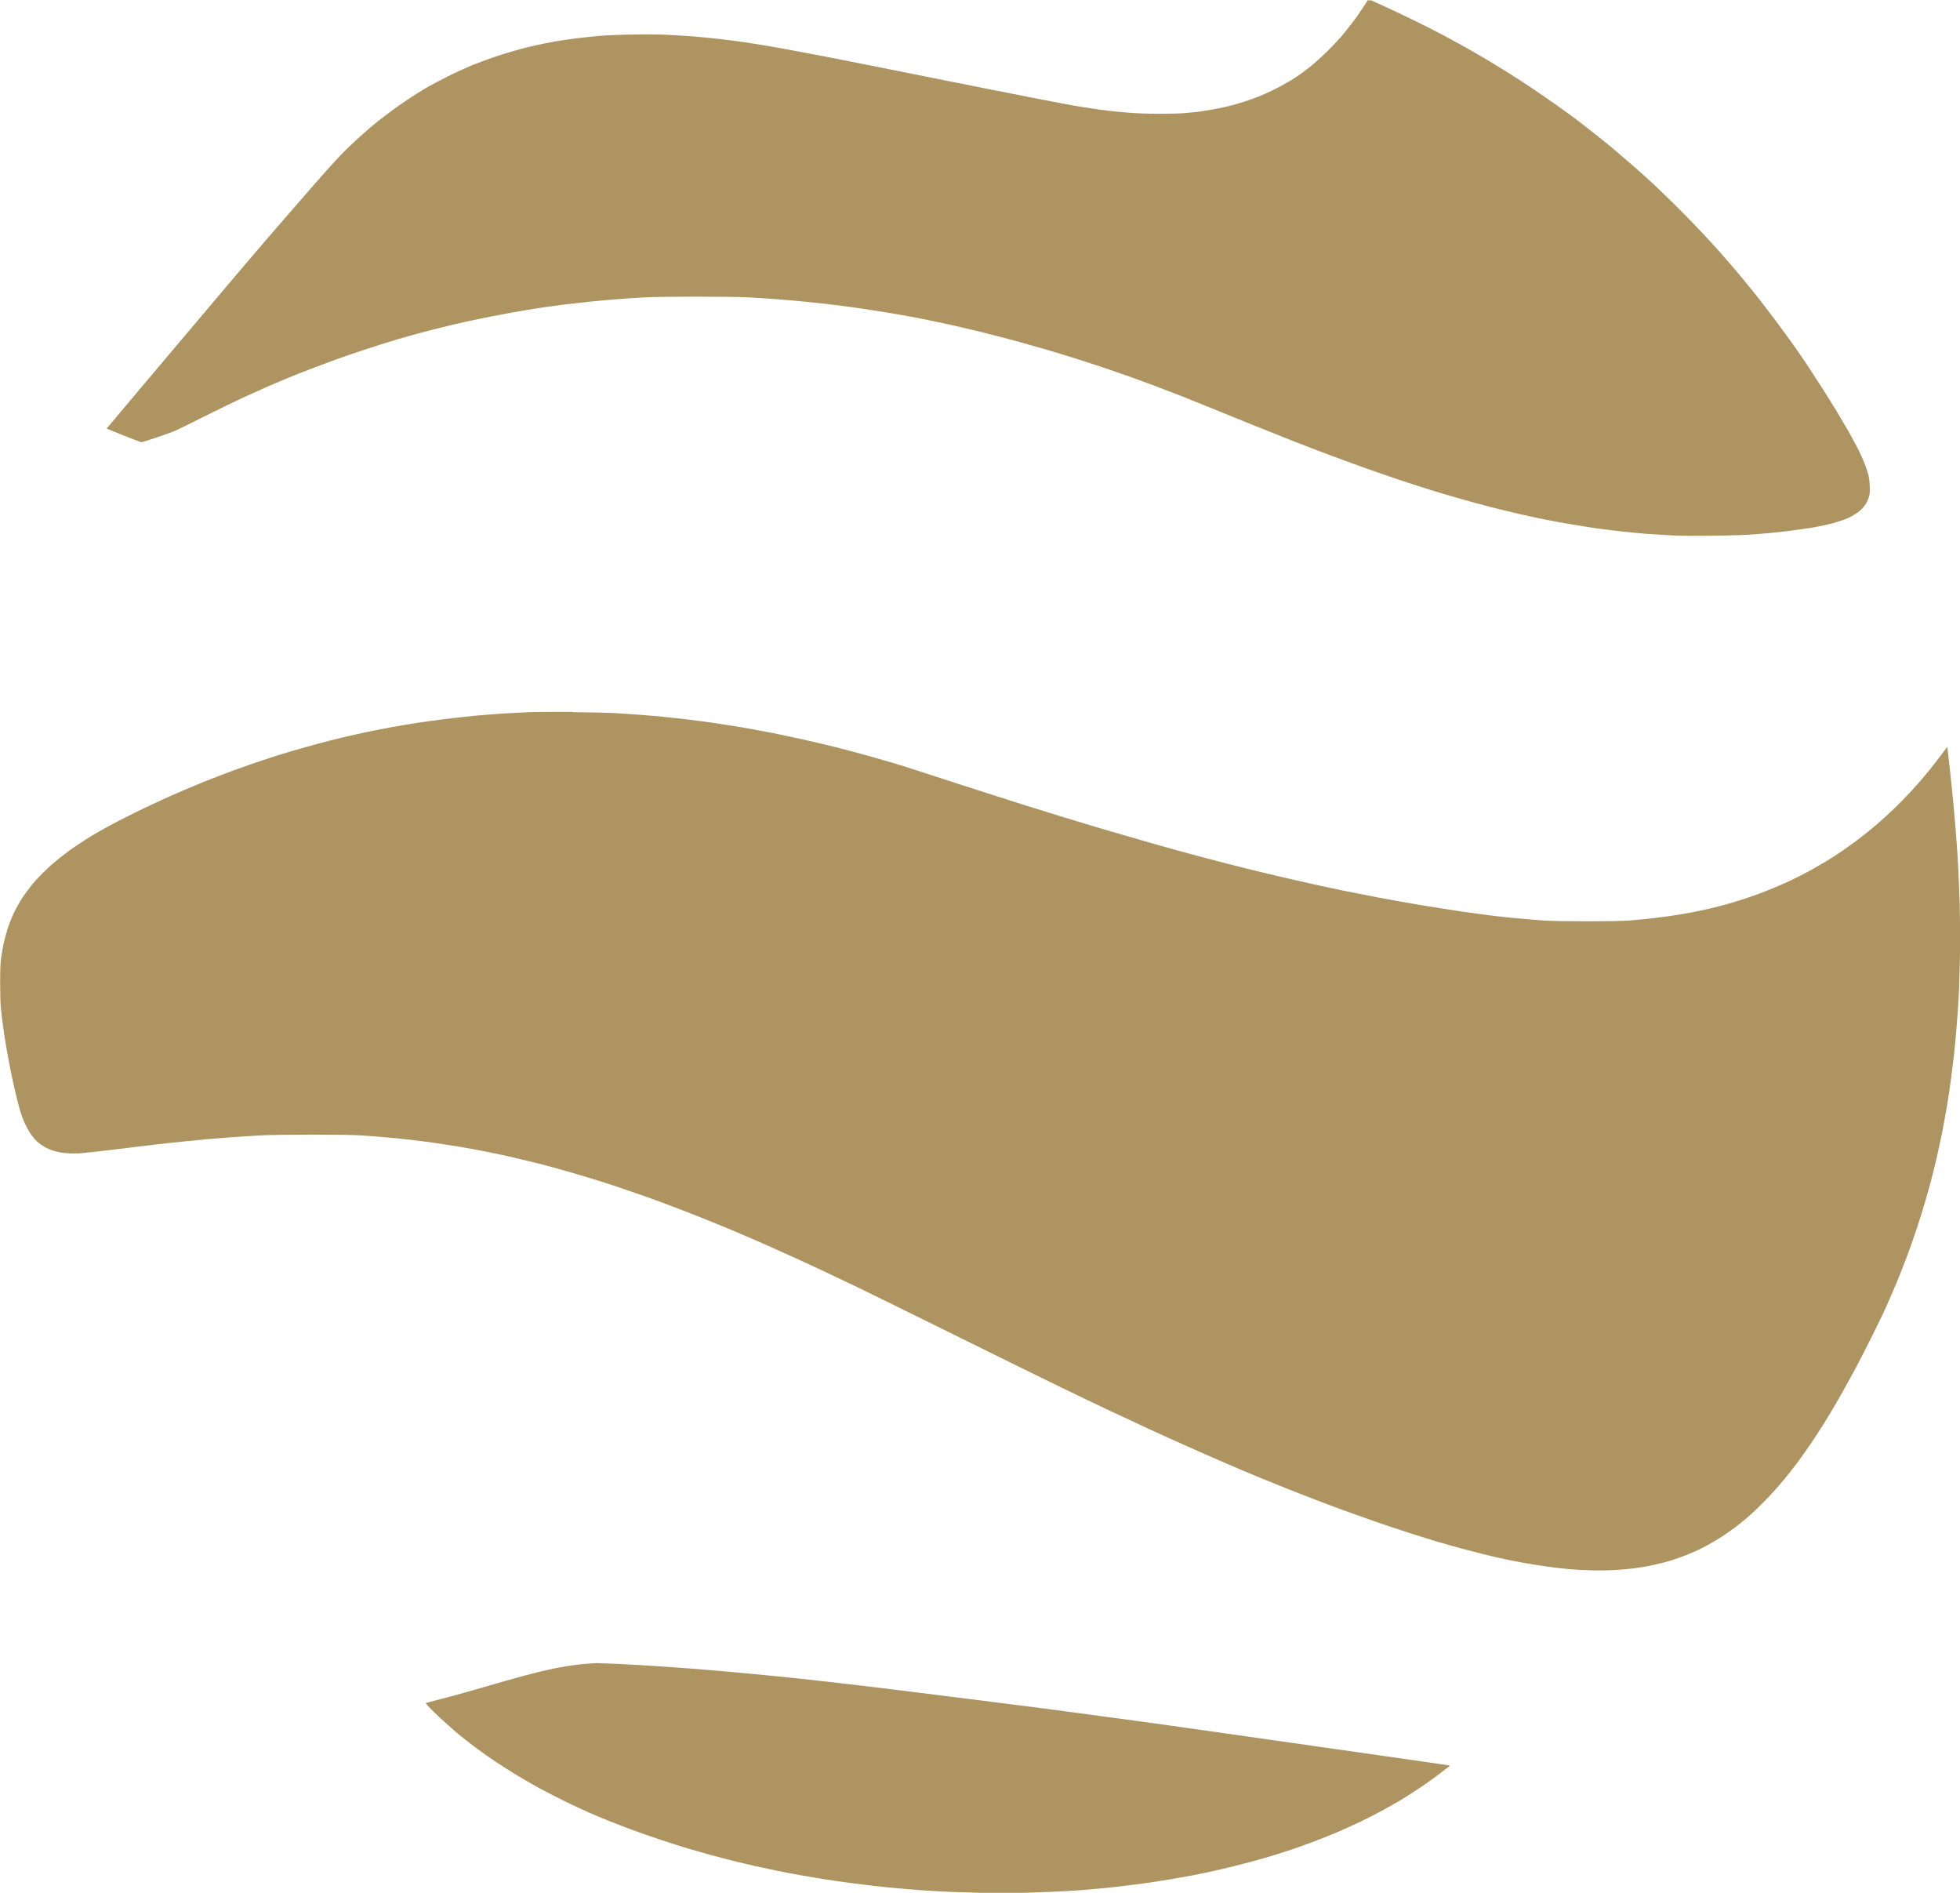 <?xml version="1.0" encoding="UTF-8"?>
<svg id="_レイヤー_2" data-name="レイヤー 2" xmlns="http://www.w3.org/2000/svg" viewBox="0 0 135.08 130.42">
  <defs>
    <style>
      .cls-1 {
        fill: #ae9460;
        stroke-width: 0px;
      }
    </style>
  </defs>
  <g id="svg44">
    <path id="icon" class="cls-1" d="M94.41.05l-.13-.05-.35.53c-.19.29-.52.77-.74,1.05-.21.28-.57.72-.78.97-.22.25-.66.71-.97,1.02-.32.31-.77.72-1,.91-.23.19-.6.47-.81.62-.21.15-.59.4-.84.54-.25.15-.71.4-1.02.55-.32.16-.79.37-1.05.47-.26.1-.72.27-1.02.36-.3.1-.77.23-1.05.3-.28.07-.78.17-1.11.23-.33.06-.76.12-.95.15-.2.02-.6.06-.9.09-.3.03-1.1.05-1.77.05-.75,0-1.56-.03-2.06-.07-.46-.04-1.08-.09-1.38-.13-.3-.03-.86-.11-1.25-.17-.39-.06-.98-.15-1.31-.21-.33-.06-1.42-.26-2.42-.46-1-.19-4.07-.8-6.82-1.35-2.75-.55-5.68-1.14-6.51-1.3-.83-.16-2.14-.42-2.92-.56-.78-.15-1.79-.33-2.25-.41-.46-.08-1.22-.2-1.69-.27-.47-.07-1.28-.17-1.79-.23-.52-.06-1.28-.13-1.69-.17-.41-.03-1.21-.08-1.77-.11-.64-.03-1.56-.04-2.48-.02-.8.01-1.81.05-2.23.09-.42.04-1.16.11-1.63.17-.47.06-1.16.16-1.54.23-.38.07-.94.18-1.24.25-.31.07-.74.17-.96.23-.22.06-.59.16-.82.23-.23.07-.75.23-1.16.37-.41.14-1.08.39-1.48.55-.4.17-1.16.51-1.67.77-.52.26-1.2.62-1.52.81-.32.19-.88.54-1.24.78-.36.24-.95.66-1.31.93-.36.27-.86.66-1.11.87-.25.21-.72.62-1.05.92-.33.3-.87.82-1.19,1.16-.33.34-1.24,1.35-2.03,2.26-.79.91-2.17,2.5-3.07,3.54-.89,1.04-2.55,2.99-3.67,4.32-1.12,1.33-3.23,3.82-4.68,5.54-1.45,1.72-2.63,3.13-2.63,3.13,0,0,.54.22,1.18.48.64.26,1.2.46,1.23.46s.48-.14.98-.31c.51-.17,1.08-.37,1.27-.45.19-.08,1.11-.53,2.04-1,.93-.47,2.11-1.04,2.63-1.28.52-.24,1.3-.59,1.75-.79.45-.19,1.09-.46,1.42-.6.33-.14.98-.39,1.44-.57.46-.18,1.28-.48,1.81-.68.54-.19,1.44-.51,2-.69.56-.18,1.4-.45,1.86-.59.46-.14,1.14-.34,1.52-.44.38-.11,1.17-.31,1.75-.46.59-.15,1.49-.36,2-.47.52-.11,1.28-.27,1.69-.35.41-.08,1.01-.19,1.33-.25.32-.06.76-.13.98-.17.22-.04.64-.1.94-.15s.98-.14,1.52-.21c.54-.07,1.44-.17,2-.23.56-.06,1.43-.13,1.92-.17.49-.04,1.3-.09,1.79-.12.55-.03,1.94-.05,3.59-.05s3.06.02,3.63.05c.52.03,1.33.08,1.81.12.48.03,1.37.11,1.98.17.61.06,1.56.16,2.11.23.55.07,1.39.18,1.86.25.47.07,1.25.19,1.73.27.48.08,1.23.21,1.67.29.44.08,1.24.24,1.79.36.55.12,1.37.29,1.81.4.45.1,1.26.3,1.81.44.55.14,1.44.37,1.98.52.54.15,1.43.4,1.98.56.55.16,1.54.47,2.19.67.65.21,1.61.52,2.13.7.52.18,1.2.42,1.52.53.32.11,1.03.38,1.58.58.55.21,1.4.54,1.9.73.49.19,1.68.68,2.65,1.07.96.39,2.46,1,3.32,1.34.86.34,1.98.79,2.48.98.5.2,1.43.55,2.06.78.63.24,1.58.58,2.11.77.53.19,1.48.52,2.13.74.64.22,1.68.55,2.31.75.63.2,1.6.48,2.16.64.56.16,1.45.4,1.98.54.53.14,1.43.35,1.98.48.56.13,1.39.31,1.85.4.46.09,1.27.24,1.8.33.53.09,1.3.21,1.71.27.41.06,1.17.15,1.69.21.52.06,1.29.13,1.73.17.44.03,1.24.08,1.79.11.64.03,1.69.04,2.88.02,1.04-.01,2.26-.05,2.73-.09.47-.04,1.06-.08,1.31-.11.25-.02.84-.09,1.3-.15.46-.06,1.13-.15,1.48-.21.36-.06.93-.18,1.28-.27.35-.09.81-.24,1.03-.33.22-.09.53-.25.68-.36.16-.1.36-.27.45-.37.09-.1.21-.26.27-.37.06-.1.14-.3.18-.43.05-.19.07-.35.05-.73-.01-.3-.05-.61-.11-.82-.05-.18-.16-.53-.26-.76-.09-.24-.29-.67-.43-.96-.15-.29-.45-.84-.66-1.22-.22-.38-.59-1.01-.82-1.39-.24-.39-.69-1.12-1.01-1.62-.32-.5-.8-1.24-1.06-1.63-.26-.39-.68-.99-.92-1.33-.24-.34-.79-1.09-1.22-1.67-.43-.57-1.09-1.44-1.48-1.92-.39-.48-.95-1.17-1.25-1.52-.3-.35-.8-.93-1.1-1.27-.31-.35-.93-1.02-1.38-1.5-.45-.48-1.23-1.27-1.71-1.75-.49-.48-1.14-1.11-1.45-1.4-.31-.29-.87-.79-1.25-1.13-.38-.33-.97-.84-1.31-1.13-.34-.29-.94-.78-1.33-1.09-.39-.31-.99-.78-1.33-1.04-.34-.26-.98-.72-1.41-1.03-.43-.31-1.2-.83-1.71-1.18-.51-.34-1.21-.8-1.56-1.02-.35-.22-1.02-.63-1.5-.92-.48-.29-1.21-.71-1.62-.94-.41-.23-1.12-.61-1.56-.85-.45-.24-1.34-.69-1.98-1-.64-.31-1.55-.75-2.02-.96-.47-.21-.91-.41-.98-.44h0ZM39.47,49.05c-1.11,0-2.44,0-2.96.02-.52.02-1.38.07-1.92.1-.54.04-1.39.1-1.9.15-.5.05-1.43.15-2.06.23-.63.08-1.51.2-1.96.27-.45.07-1.22.2-1.71.29-.49.09-1.25.24-1.69.33-.44.09-1.18.26-1.65.37-.47.11-1.21.3-1.65.42-.44.12-1.24.34-1.79.5-.55.16-1.47.45-2.04.64-.57.19-1.46.5-1.98.69-.52.19-1.46.55-2.11.81-.64.26-1.71.71-2.38,1.01-.67.3-1.74.8-2.4,1.13-.65.32-1.49.75-1.85.95-.37.2-.88.5-1.15.66-.27.16-.68.43-.92.59-.24.16-.63.43-.85.61-.23.17-.59.45-.79.63-.21.17-.58.52-.83.77-.25.25-.59.62-.74.82s-.42.55-.58.79c-.16.24-.41.68-.56.98s-.35.8-.45,1.11c-.1.31-.23.78-.29,1.05-.06.27-.14.72-.18,1-.05.39-.07.81-.07,1.75,0,.71.02,1.45.05,1.75.03.29.09.81.14,1.17.05.36.14.98.21,1.39.07.41.21,1.16.31,1.67.1.51.27,1.27.37,1.69.1.43.24.96.31,1.19.07.23.2.58.29.78.09.2.26.52.39.72.13.2.35.46.49.59s.4.3.57.4c.18.09.46.2.63.25.17.05.51.11.75.13.25.03.66.03.94.02.28-.02,1.31-.13,2.29-.25.99-.12,2.28-.28,2.88-.35.6-.07,1.56-.17,2.15-.23.59-.06,1.28-.12,1.54-.15.26-.02,1-.08,1.63-.13.63-.04,1.57-.11,2.09-.13.56-.03,1.95-.05,3.44-.05,1.57,0,2.81.02,3.34.05.46.03,1.18.08,1.61.12.42.03,1.19.11,1.71.17.52.06,1.28.15,1.69.21.41.06,1.2.18,1.75.27.55.09,1.46.26,2.02.37.56.11,1.43.3,1.94.42.5.12,1.28.31,1.73.42.45.12,1.24.33,1.75.48.52.15,1.34.39,1.82.54.49.15,1.28.4,1.75.56.48.16,1.29.44,1.8.62.52.18,1.36.49,1.88.69.52.2,1.46.56,2.09.81.63.25,1.56.63,2.08.85.52.22,1.4.6,1.96.84.56.25,1.57.7,2.23,1,.67.3,1.71.79,2.31,1.07.61.29,1.62.77,2.25,1.07.63.3,3.6,1.77,6.61,3.25,3,1.49,6.31,3.11,7.34,3.61,1.03.5,2.55,1.23,3.38,1.62.83.39,2.09.98,2.81,1.31.72.33,1.84.84,2.48,1.12.64.29,1.77.78,2.5,1.1.73.32,1.78.76,2.31.98.54.22,1.4.57,1.92.78.52.21,1.43.56,2.02.79.6.23,1.5.57,2,.75.5.18,1.45.52,2.1.75.65.23,1.74.59,2.42.81.68.22,1.62.51,2.09.65.47.14,1.34.38,1.94.54.6.16,1.5.38,2,.5.5.11,1.27.27,1.7.35.43.08,1.17.2,1.65.27.48.07,1.19.15,1.59.19.4.04,1.13.08,1.63.09.54.02,1.2,0,1.65-.02.41-.03.97-.08,1.23-.11.26-.03.72-.11,1.02-.16.3-.06.83-.18,1.17-.27.34-.09.89-.27,1.23-.4.33-.13.78-.31.99-.41.21-.1.58-.29.81-.42.24-.13.64-.38.9-.54.26-.17.66-.45.9-.63.23-.18.57-.44.74-.59.17-.15.5-.44.72-.65.22-.21.66-.65.97-.98.31-.33.75-.84.99-1.13.24-.29.65-.82.93-1.19.27-.37.77-1.07,1.09-1.56.33-.49.81-1.25,1.07-1.69.26-.44.65-1.09.85-1.46.21-.37.58-1.04.83-1.5.25-.46.76-1.45,1.14-2.21.38-.76.86-1.74,1.06-2.19.2-.45.53-1.21.73-1.69.2-.48.52-1.29.71-1.79s.49-1.36.67-1.9c.18-.54.45-1.4.6-1.92.15-.52.35-1.23.44-1.58.09-.36.24-.97.34-1.37.09-.4.26-1.19.38-1.76.11-.57.28-1.49.37-2.05.09-.56.21-1.38.27-1.83.06-.45.14-1.15.19-1.56.04-.41.11-1.07.14-1.46.03-.39.08-1.01.11-1.38.02-.37.06-1.04.09-1.5.02-.46.05-1.64.07-2.63.02-1.07,0-2.42-.02-3.36-.03-.86-.08-2.06-.11-2.67-.03-.61-.1-1.6-.15-2.21-.05-.61-.13-1.6-.19-2.21-.06-.61-.16-1.61-.23-2.23-.07-.62-.14-1.22-.15-1.33l-.03-.2-.37.5c-.21.27-.56.73-.79,1.02-.23.29-.62.75-.88,1.04-.25.29-.72.79-1.04,1.12-.32.33-.83.82-1.13,1.09-.3.27-.75.67-1.01.88-.25.21-.7.56-1,.79-.3.22-.78.57-1.06.76-.29.2-.78.52-1.11.71-.32.19-.87.51-1.22.7-.35.19-.94.48-1.31.66-.37.17-1.03.45-1.45.62-.42.17-1.06.4-1.42.52-.36.12-.94.3-1.29.4-.36.1-.93.25-1.27.33-.34.08-.92.2-1.27.27-.36.07-1.04.18-1.52.25-.48.07-1.16.15-1.52.19-.36.04-.94.09-1.29.12-.41.03-1.46.05-2.86.05-1.4,0-2.48-.02-2.94-.05-.4-.03-.96-.07-1.25-.1-.29-.02-.88-.08-1.31-.12-.44-.05-1.03-.11-1.31-.15-.29-.04-1.05-.14-1.69-.23-.64-.09-1.94-.3-2.88-.45-.94-.16-2.3-.4-3.03-.54-.73-.14-1.78-.35-2.34-.46-.56-.12-1.49-.31-2.06-.44-.57-.13-1.61-.36-2.29-.52-.69-.16-1.81-.43-2.49-.6-.68-.17-1.82-.46-2.52-.65-.7-.18-1.69-.45-2.2-.59-.5-.14-1.51-.42-2.23-.63-.72-.21-1.76-.51-2.31-.67-.55-.16-1.5-.44-2.11-.63-.61-.18-1.62-.49-2.25-.69-.63-.19-1.68-.52-2.34-.73-.65-.21-1.73-.55-2.4-.77-.67-.21-1.96-.63-2.88-.93-.92-.3-1.95-.63-2.29-.74-.34-.11-1.04-.31-1.55-.46-.51-.15-1.35-.38-1.87-.52-.52-.14-1.37-.36-1.88-.48-.51-.12-1.35-.32-1.86-.43-.51-.11-1.36-.29-1.89-.4-.53-.1-1.46-.27-2.06-.38-.61-.1-1.5-.24-1.98-.31-.48-.07-1.27-.17-1.75-.23-.48-.06-1.26-.14-1.73-.19-.47-.05-1.26-.11-1.75-.15-.49-.04-1.24-.08-1.67-.11-.42-.02-1.68-.05-2.79-.06h0ZM41.28,114.59c-.14,0-.48.02-.76.04-.28.02-.78.07-1.1.12-.33.05-.83.13-1.12.19-.29.06-.87.19-1.29.29-.42.1-1.39.37-2.15.58-.76.22-1.86.54-2.46.71-.6.17-1.52.42-2.06.56-.54.14-.99.26-1,.27-.01.01.14.18.33.38.19.2.6.58.89.85.3.27.75.67,1,.88.25.21.78.62,1.17.92.39.29,1.05.76,1.46,1.03.41.27,1.08.7,1.48.94.4.24,1.07.62,1.48.85.41.22,1.2.63,1.75.9.55.27,1.3.62,1.67.78.37.16.98.42,1.36.57.38.15,1.06.42,1.52.59.46.17,1.39.5,2.06.72.68.23,1.55.5,1.94.62.39.11,1.06.3,1.48.42.42.12,1.15.3,1.61.42.46.11,1.15.28,1.52.36.38.08,1.05.23,1.49.32.44.09,1.18.23,1.63.31.45.08,1.18.2,1.61.27.44.07,1.21.18,1.73.25.52.07,1.28.16,1.69.21.41.05,1.16.12,1.67.17.5.05,1.34.11,1.86.15.52.03,1.36.08,1.88.1.52.02,1.57.05,2.34.07.79.02,2.08,0,2.98-.02.87-.03,2.04-.08,2.61-.11.56-.03,1.44-.1,1.96-.15.52-.05,1.27-.12,1.67-.17.4-.05,1.14-.14,1.65-.21.5-.07,1.3-.19,1.77-.27.47-.08,1.25-.22,1.73-.31.48-.09,1.32-.27,1.86-.4.54-.12,1.42-.35,1.96-.49.54-.15,1.26-.35,1.61-.46.34-.11.88-.28,1.19-.38.31-.1.97-.34,1.46-.52.49-.18,1.28-.5,1.76-.7.47-.2,1.23-.55,1.67-.76.44-.21,1.12-.56,1.5-.77.38-.21.94-.53,1.23-.7.29-.18.84-.53,1.22-.78.38-.25.97-.67,1.31-.93.34-.26.67-.51.73-.56.08-.06.09-.09.04-.1-.03-.01-4.3-.62-9.49-1.36-5.18-.74-9.55-1.36-9.7-1.38-.15-.02-1.23-.17-2.4-.33-1.17-.16-2.91-.39-3.86-.52-.95-.13-2.17-.29-2.71-.36-.54-.07-2.91-.37-5.27-.67-2.36-.3-5.16-.64-6.21-.77-1.05-.13-2.76-.32-3.79-.44-1.03-.12-2.52-.27-3.32-.35-.79-.08-2.08-.2-2.86-.27-.78-.07-1.91-.16-2.5-.21-.6-.05-1.67-.12-2.38-.17-.71-.05-1.86-.11-2.56-.15-.7-.03-1.38-.06-1.52-.06h0Z"/>
  </g>
</svg>